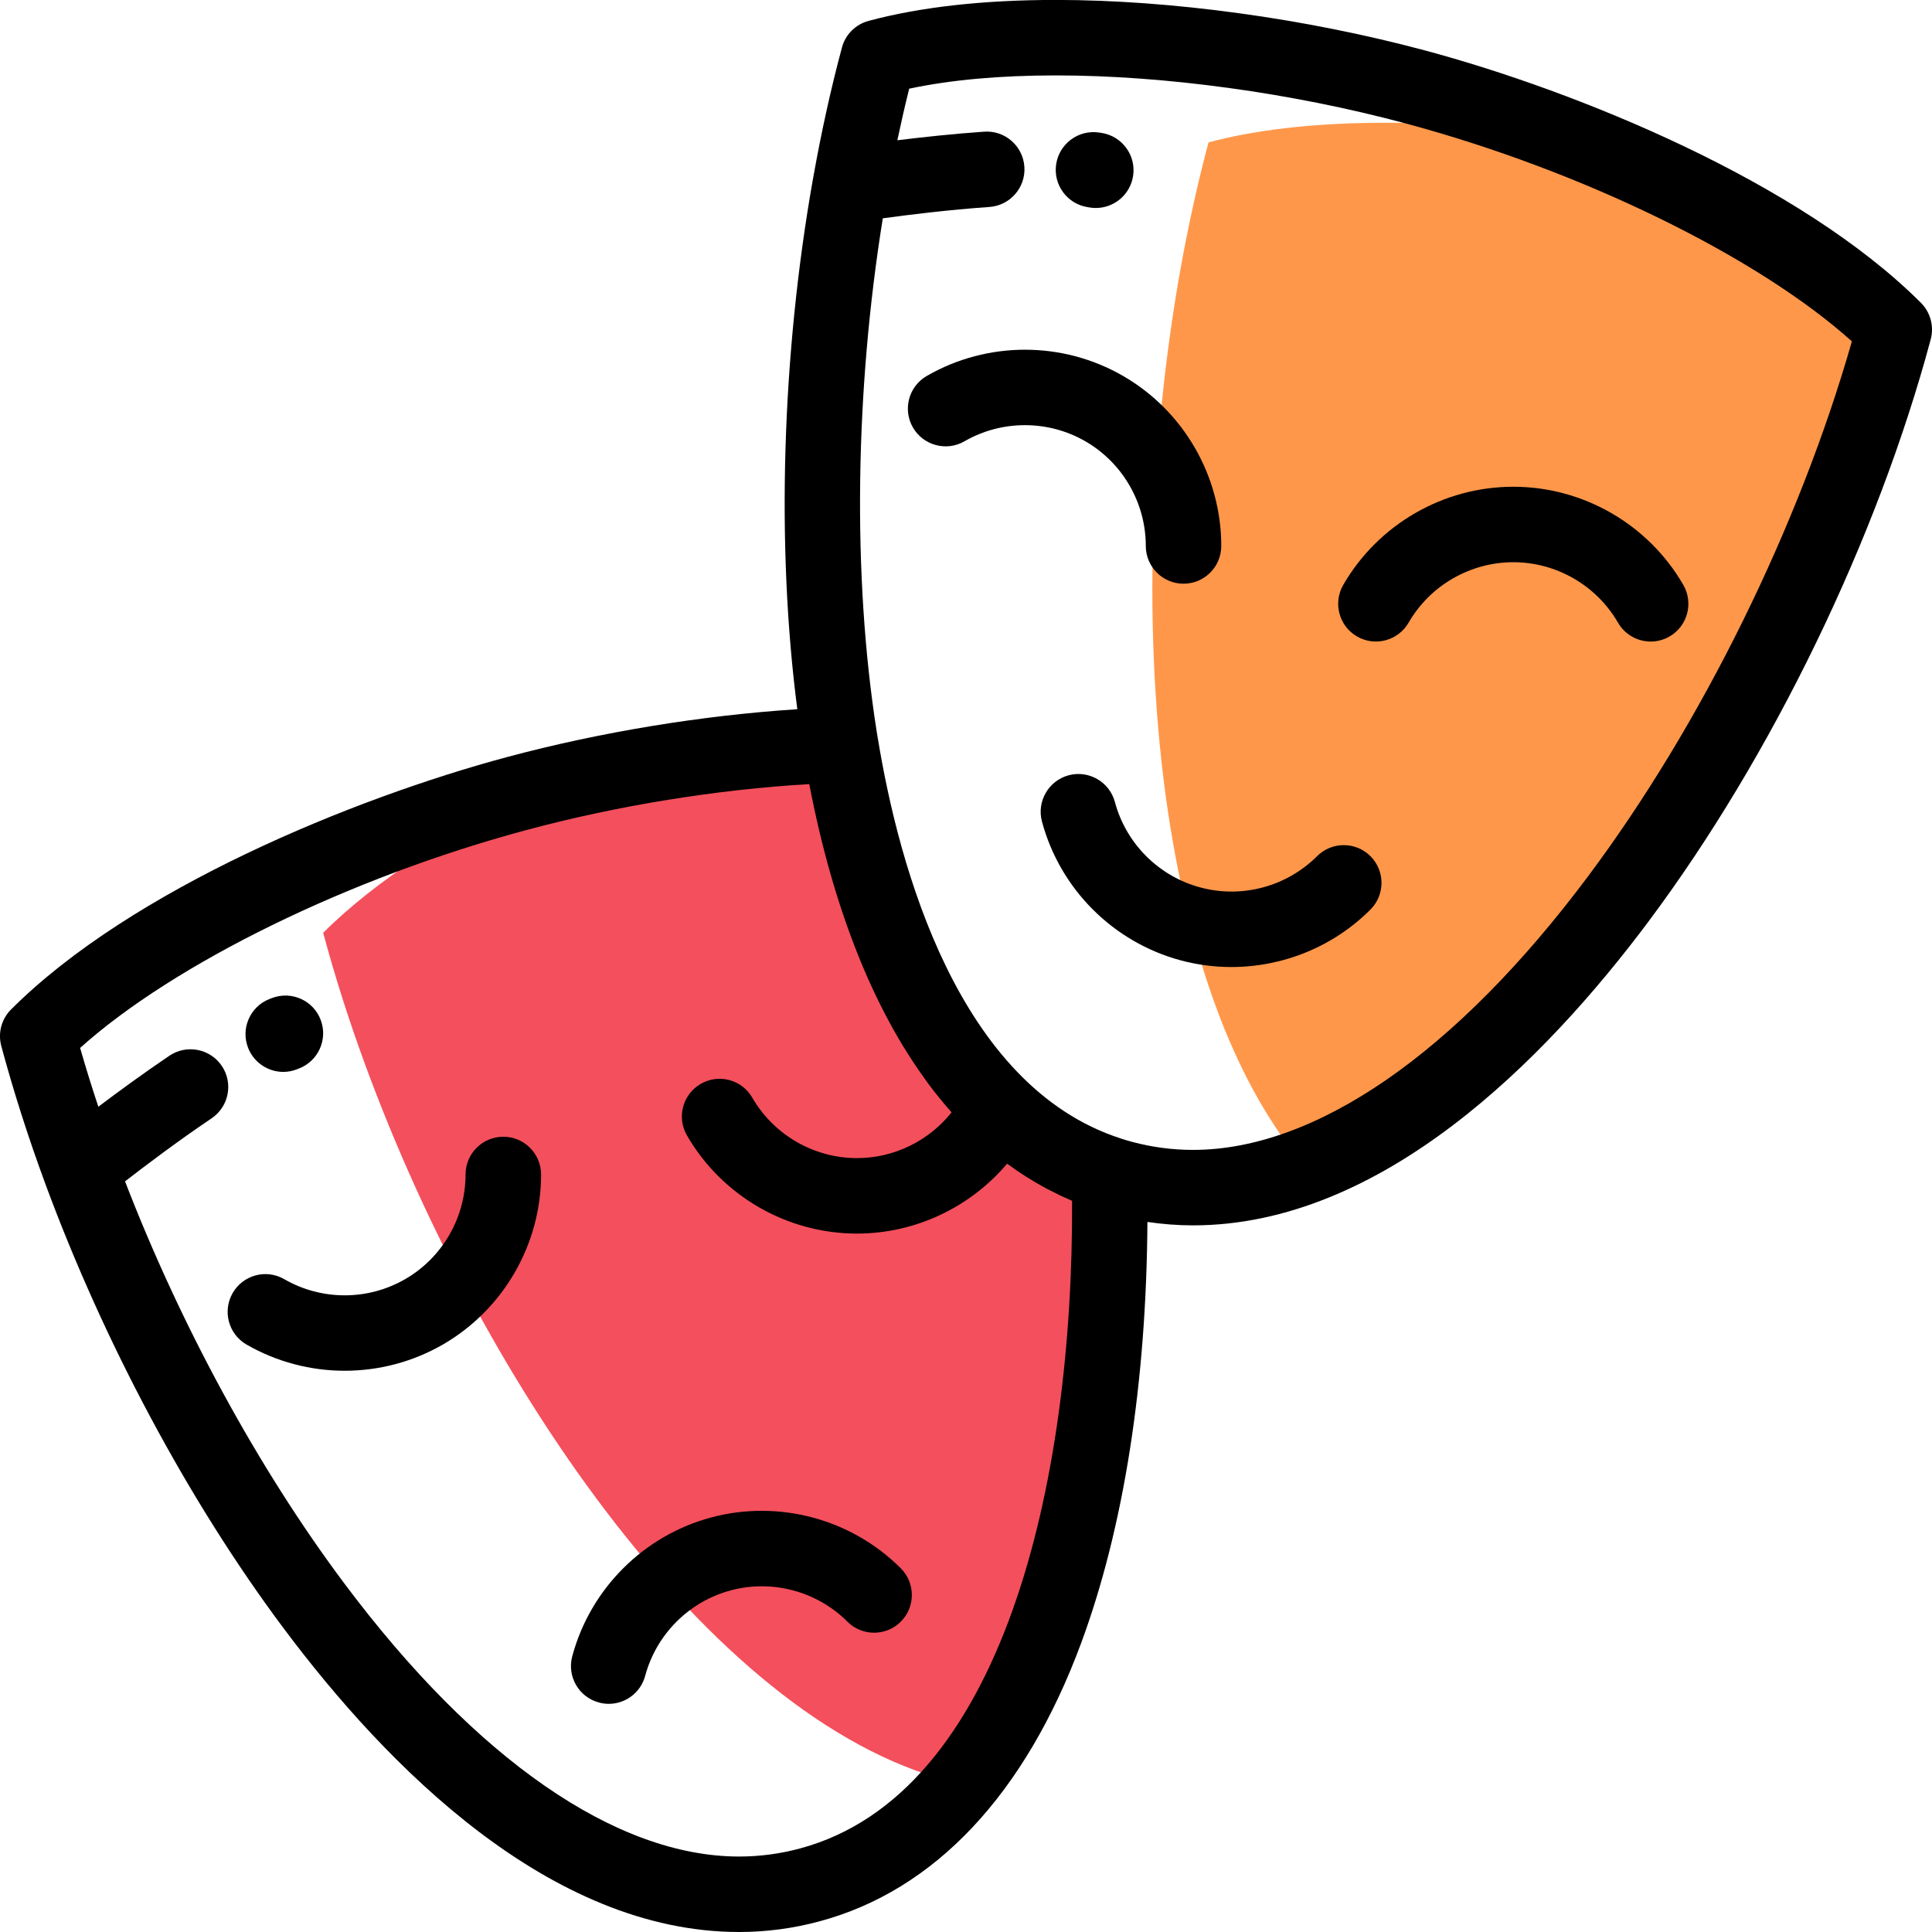 <svg width="32" height="32" viewBox="0 0 32 32" fill="none" xmlns="http://www.w3.org/2000/svg">
<g id="masks 1" clip-path="url(#clip0_2_3890)">
<path id="Vector" fill-rule="evenodd" clip-rule="evenodd" d="M15.916 29.545C17.743 27.329 18.455 23.409 18.376 19.454C15.883 18.653 14.491 15.808 13.923 12.338C12.311 12.389 10.573 12.643 9.002 13.03C7.536 13.741 6.227 14.576 5.353 15.45C5.544 16.163 5.779 16.901 6.053 17.647C7.995 22.93 11.889 28.661 15.916 29.545Z" fill="#F44F5C"/>
<path id="Vector_2" fill-rule="evenodd" clip-rule="evenodd" d="M31.375 5.458C30.149 4.232 28.068 3.084 25.898 2.245C23.749 1.951 21.578 1.94 20.017 2.358C19.838 3.029 19.681 3.738 19.55 4.471C19.021 7.44 18.913 10.816 19.392 13.746H19.393C19.761 15.994 20.475 17.978 21.61 19.315C25.912 17.7 29.92 10.887 31.375 5.458Z" fill="#FF974A"/>
<path id="Vector_3" d="M31.817 5.016C29.821 3.02 26.141 1.516 23.597 0.834C21.617 0.304 19.39 -0.001 17.487 -0.001C16.287 -0.001 15.244 0.116 14.386 0.346C14.171 0.404 14.002 0.572 13.945 0.788C13.761 1.473 13.604 2.188 13.473 2.922C13.468 2.943 13.464 2.965 13.461 2.987C12.952 5.874 12.853 9.036 13.206 11.747C11.629 11.849 9.949 12.124 8.403 12.538C5.859 13.22 2.179 14.724 0.183 16.72C0.025 16.878 -0.037 17.108 0.021 17.324C0.221 18.068 0.464 18.828 0.744 19.589C0.745 19.59 0.745 19.591 0.745 19.592C1.711 22.213 3.116 24.854 4.697 26.969C6.412 29.264 9.114 32 12.242 32C12.691 32 13.139 31.941 13.571 31.824C15.48 31.313 16.979 29.719 17.907 27.215C18.612 25.309 18.988 22.911 19.005 20.239C19.255 20.276 19.506 20.296 19.759 20.296C22.886 20.296 25.587 17.56 27.303 15.265C29.344 12.535 31.092 8.929 31.979 5.62C32.036 5.404 31.975 5.174 31.817 5.016ZM13.248 30.617C12.92 30.705 12.582 30.75 12.242 30.75C10.205 30.75 7.881 29.141 5.698 26.22C4.267 24.306 2.987 21.941 2.071 19.567C2.408 19.306 2.947 18.899 3.505 18.523C3.791 18.329 3.867 17.941 3.674 17.655C3.481 17.369 3.092 17.293 2.806 17.486C2.373 17.779 1.958 18.082 1.629 18.331C1.52 18.005 1.42 17.68 1.327 17.357C2.885 15.958 5.794 14.531 8.727 13.746C10.234 13.341 11.875 13.077 13.404 12.987C13.604 14.03 13.874 14.974 14.21 15.812C14.211 15.815 14.213 15.819 14.214 15.823C14.246 15.904 14.279 15.983 14.313 16.062C14.315 16.066 14.316 16.07 14.318 16.074C14.49 16.475 14.678 16.85 14.881 17.198C14.884 17.203 14.887 17.207 14.889 17.212C14.89 17.214 14.891 17.215 14.892 17.216C14.903 17.236 14.915 17.257 14.927 17.276C14.951 17.318 14.977 17.358 15.003 17.398C15.019 17.425 15.036 17.451 15.052 17.477C15.087 17.533 15.123 17.587 15.159 17.641C15.177 17.667 15.194 17.693 15.212 17.719C15.249 17.773 15.286 17.826 15.324 17.878C15.34 17.9 15.355 17.921 15.371 17.943C15.412 17.998 15.453 18.053 15.495 18.106C15.5 18.112 15.505 18.117 15.509 18.123C15.591 18.227 15.675 18.327 15.761 18.424C15.385 18.897 14.808 19.182 14.194 19.182C13.481 19.182 12.817 18.798 12.46 18.181C12.288 17.882 11.906 17.779 11.607 17.952C11.307 18.125 11.205 18.507 11.378 18.806C11.957 19.809 13.036 20.432 14.194 20.432C15.159 20.432 16.069 19.998 16.681 19.274C16.885 19.425 17.097 19.559 17.316 19.677C17.325 19.682 17.334 19.687 17.344 19.692C17.401 19.722 17.459 19.751 17.517 19.779C17.534 19.788 17.55 19.795 17.566 19.803C17.622 19.829 17.679 19.855 17.736 19.88C17.743 19.883 17.75 19.886 17.757 19.889C17.778 24.564 16.611 29.716 13.248 30.617ZM26.302 14.516C24.119 17.437 21.795 19.046 19.759 19.046C19.419 19.046 19.08 19.001 18.752 18.913C18.692 18.897 18.632 18.879 18.573 18.86C18.572 18.859 18.57 18.859 18.568 18.858C15.865 17.989 14.885 14.337 14.541 12.237C14.54 12.232 14.539 12.228 14.538 12.223C14.532 12.185 14.526 12.148 14.52 12.111C14.115 9.535 14.164 6.456 14.622 3.616C15.044 3.558 15.713 3.475 16.387 3.428C16.731 3.404 16.991 3.105 16.967 2.761C16.942 2.416 16.645 2.156 16.299 2.181C15.781 2.217 15.271 2.273 14.863 2.323C14.924 2.035 14.989 1.749 15.059 1.469C15.745 1.323 16.559 1.249 17.487 1.249C19.285 1.249 21.394 1.538 23.273 2.042C26.207 2.828 29.115 4.254 30.673 5.654C29.798 8.718 28.18 12.005 26.302 14.516Z" fill="black"/>
<path id="Vector_4" d="M22.248 9.688C22.076 9.987 22.178 10.37 22.477 10.542C22.776 10.715 23.158 10.612 23.331 10.313C23.687 9.696 24.352 9.312 25.065 9.312C25.778 9.312 26.442 9.696 26.799 10.313C26.915 10.514 27.125 10.626 27.341 10.626C27.447 10.626 27.554 10.599 27.653 10.542C27.951 10.37 28.054 9.987 27.881 9.688C27.302 8.685 26.223 8.062 25.065 8.062C23.907 8.062 22.828 8.685 22.248 9.688Z" fill="black"/>
<path id="Vector_5" d="M18.978 9.043C18.978 9.388 19.258 9.668 19.603 9.668C19.948 9.668 20.228 9.388 20.228 9.043C20.228 7.885 19.605 6.806 18.602 6.227C17.599 5.647 16.353 5.648 15.35 6.227C15.051 6.399 14.948 6.782 15.121 7.081C15.294 7.379 15.676 7.482 15.975 7.309C16.592 6.953 17.36 6.953 17.977 7.309C18.595 7.666 18.978 8.33 18.978 9.043Z" fill="black"/>
<path id="Vector_6" d="M21.815 14.181C21.311 14.685 20.57 14.884 19.882 14.699C19.193 14.515 18.65 13.972 18.466 13.283C18.376 12.95 18.034 12.752 17.7 12.841C17.367 12.931 17.169 13.274 17.258 13.607C17.558 14.726 18.439 15.607 19.558 15.907C19.834 15.981 20.116 16.017 20.395 16.017C21.248 16.017 22.083 15.682 22.699 15.065C22.943 14.821 22.943 14.425 22.699 14.181C22.455 13.937 22.059 13.937 21.815 14.181Z" fill="black"/>
<path id="Vector_7" d="M8.337 18.828H8.336C7.991 18.828 7.711 19.108 7.711 19.453C7.711 20.166 7.328 20.831 6.71 21.187C6.093 21.544 5.326 21.544 4.708 21.187C4.409 21.014 4.027 21.117 3.854 21.416C3.682 21.715 3.784 22.097 4.083 22.27C4.585 22.559 5.147 22.704 5.709 22.704C6.271 22.704 6.834 22.559 7.335 22.27C8.338 21.69 8.962 20.611 8.962 19.453C8.961 19.108 8.682 18.828 8.337 18.828Z" fill="black"/>
<path id="Vector_8" d="M11.778 25.134C10.66 25.434 9.778 26.315 9.478 27.434C9.389 27.768 9.587 28.11 9.921 28.199C9.975 28.214 10.029 28.221 10.083 28.221C10.359 28.221 10.611 28.037 10.686 27.758C10.871 27.069 11.413 26.526 12.102 26.342C12.79 26.157 13.532 26.356 14.036 26.86C14.28 27.104 14.675 27.104 14.92 26.86C15.164 26.616 15.164 26.22 14.92 25.976C14.101 25.157 12.897 24.834 11.778 25.134Z" fill="black"/>
<path id="Vector_9" d="M18.021 3.432L18.051 3.437C18.084 3.442 18.118 3.445 18.15 3.445C18.452 3.445 18.718 3.226 18.767 2.918C18.822 2.578 18.589 2.257 18.249 2.202C18.233 2.2 18.218 2.197 18.202 2.195C17.86 2.145 17.543 2.382 17.493 2.723C17.443 3.065 17.68 3.382 18.021 3.432Z" fill="black"/>
<path id="Vector_10" d="M4.692 17.754C4.769 17.754 4.847 17.739 4.923 17.709L4.948 17.699C5.271 17.577 5.434 17.216 5.312 16.894C5.191 16.571 4.83 16.408 4.507 16.53C4.491 16.536 4.476 16.542 4.46 16.548C4.139 16.676 3.983 17.04 4.111 17.36C4.209 17.605 4.444 17.754 4.692 17.754Z" fill="black"/>
</g>
<defs>
<clipPath id="clip0_2_3890">
<rect width="32" height="32" fill="white"/>
</clipPath>
</defs>
</svg>
